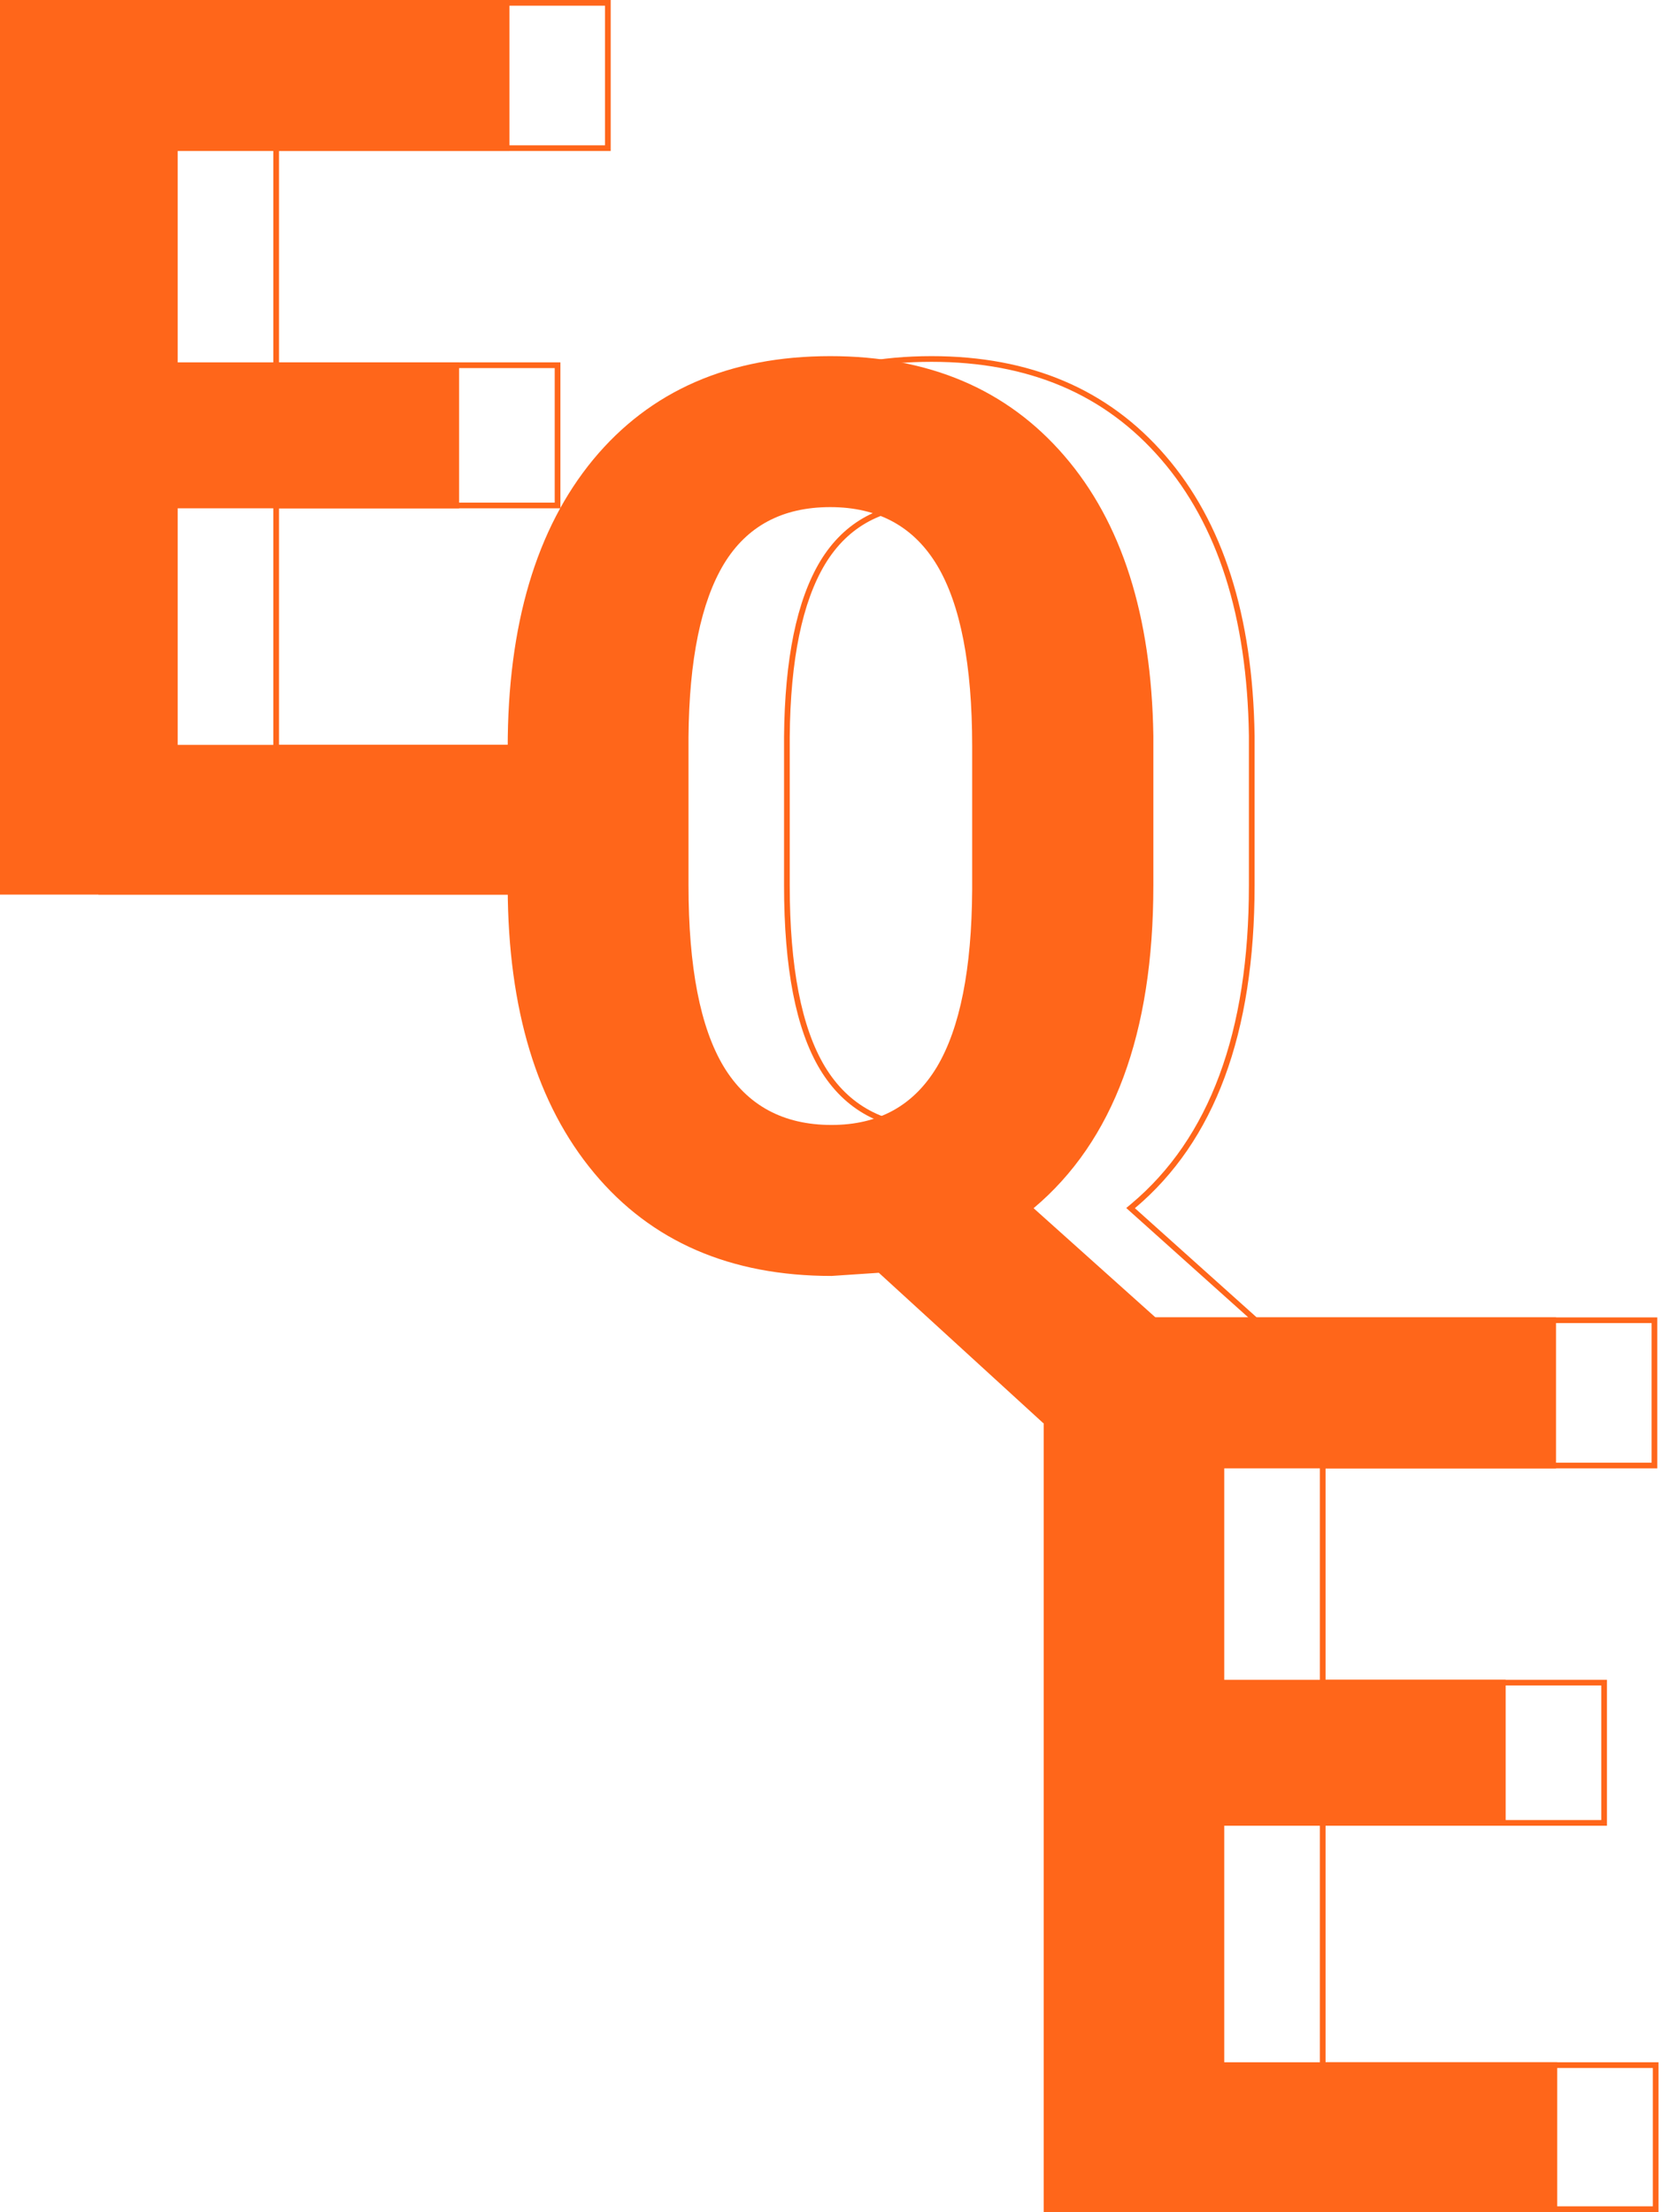 <?xml version="1.0" encoding="UTF-8"?>
<!DOCTYPE svg PUBLIC "-//W3C//DTD SVG 1.1//EN" "http://www.w3.org/Graphics/SVG/1.1/DTD/svg11.dtd">
<!-- Creator: CorelDRAW 2019 (64-Bit) -->
<svg xmlns="http://www.w3.org/2000/svg" xml:space="preserve" width="263px" height="350px" version="1.1" style="shape-rendering:geometricPrecision; text-rendering:geometricPrecision; image-rendering:optimizeQuality; fill-rule:evenodd; clip-rule:evenodd"
viewBox="0 0 263 350"
 xmlns:xlink="http://www.w3.org/1999/xlink"
 xmlns:xodm="http://www.corel.com/coreldraw/odm/2003">
 <defs>
  <style type="text/css">
   <![CDATA[
    .fil0 {fill:#FF661A}
    .fil1 {fill:#FF661A;fill-rule:nonzero}
   ]]>
  </style>
 </defs>
 <g id="Ebene_x0020_1">
  <g id="_2572757068320">
   <path class="fil0" d="M88.68 80.43l-44.53 0 0 37.43 52.69 0 0 23.69 -81.26 0 0 -141.55 81.06 0 0 23.89 -52.49 0 0 33.45 44.53 0 0 23.09zm-44.53 -0.9l43.63 0 0 -21.29 -44.53 0 0 -35.25 52.49 0 0 -22.09 -79.26 0 0 139.75 79.46 0 0 -21.89 -52.69 0 0 -39.23 0.9 0z"/>
   <path class="fil0" d="M254.29 288.88l-44.53 0 0 37.43 52.69 0 0 23.69 -81.26 0 0 -141.55 81.06 0 0 23.89 -52.49 0 0 33.45 44.53 0 0 23.09zm-44.53 -0.9l43.63 0 0 -21.29 -44.53 0 0 -35.25 52.49 0 0 -22.09 -79.26 0 0 139.75 79.46 0 0 -21.89 -52.69 0 0 -39.23 0.9 0z"/>
   <path class="fil0" d="M198.53 140.1c0,23.43 -6.3,40.45 -18.94,51.07l19.54 17.52 -17.98 16.52 -26.05 -23.82 -7.5 0.5c-15.99,0 -28.54,-5.45 -37.56,-16.3 -9.06,-10.85 -13.6,-25.88 -13.67,-45.09l0 -22.16c0,-19.48 4.51,-34.68 13.5,-45.6 9.03,-10.91 21.54,-16.39 37.53,-16.39 15.63,0 27.97,5.25 37.03,15.76 9.09,10.52 13.81,25.25 14.1,44.27l0 23.72zm-28.66 -22.03c0,-12.91 -1.86,-22.43 -5.55,-28.6 -3.68,-6.14 -9.32,-9.23 -16.92,-9.23 -7.56,0 -13.17,2.99 -16.82,9 -3.62,6 -5.51,15.13 -5.61,27.37l0 23.46c0,12.97 1.86,22.53 5.57,28.7 3.72,6.14 9.43,9.23 17.06,9.23 7.47,0 13.01,-3.06 16.69,-9.2 3.65,-6.14 5.51,-15.49 5.58,-28.07l0 -22.66zm23.09 52.05c3.12,-8.4 4.67,-18.41 4.67,-30.02l0 -23.72c-0.14,-9.42 -1.38,-17.77 -3.7,-25.05 -2.32,-7.25 -5.71,-13.46 -10.18,-18.63 -4.44,-5.15 -9.68,-9.02 -15.72,-11.59 -6.06,-2.57 -12.93,-3.86 -20.63,-3.86 -7.87,0 -14.87,1.34 -21.01,4.02 -6.12,2.68 -11.4,6.7 -15.82,12.05 -4.42,5.36 -7.75,11.79 -9.96,19.28 -2.23,7.5 -3.34,16.08 -3.34,25.74l0 22.16c0.03,9.51 1.17,17.98 3.42,25.42 2.24,7.4 5.59,13.77 10.04,19.1 4.42,5.31 9.7,9.31 15.83,11.97 6.14,2.66 13.16,4 21.04,4l7.82 -0.53 25.72 23.54 16.66 -15.31 -19.58 -17.55 0.79 -0.66c6.2,-5.2 10.85,-11.99 13.95,-20.36zm-23.6 -69.02c0.93,4.82 1.41,10.48 1.41,16.97l0 22.66c-0.04,6.36 -0.53,11.9 -1.47,16.62 -0.95,4.78 -2.36,8.76 -4.24,11.91 -1.92,3.21 -4.34,5.62 -7.26,7.23 -2.92,1.6 -6.32,2.41 -10.2,2.41 -3.96,0 -7.44,-0.81 -10.42,-2.42 -2.99,-1.62 -5.46,-4.04 -7.4,-7.24 -1.92,-3.18 -3.35,-7.21 -4.3,-12.1 -0.94,-4.84 -1.41,-10.53 -1.41,-17.07l0 -23.46c0.05,-6.17 0.56,-11.57 1.5,-16.18 0.96,-4.68 2.38,-8.57 4.24,-11.66 1.91,-3.14 4.34,-5.5 7.29,-7.08 2.94,-1.56 6.37,-2.35 10.3,-2.35 3.95,0 7.4,0.81 10.36,2.42 2.96,1.62 5.41,4.04 7.33,7.25 1.9,3.18 3.33,7.21 4.27,12.09z"/>
   <polygon class="fil1" points="72.65,80.43 28.12,80.43 28.12,117.86 80.81,117.86 80.81,141.55 -0.45,141.55 -0.45,0 80.62,0 80.62,23.89 28.12,23.89 28.12,57.34 72.65,57.34 "/>
   <polygon class="fil1" points="238.26,288.88 193.73,288.88 193.73,326.31 246.42,326.31 246.42,350 165.16,350 165.16,208.45 246.23,208.45 246.23,232.34 193.73,232.34 193.73,265.79 238.26,265.79 "/>
   <path class="fil1" d="M182.51 140.1c0,23.43 -6.31,40.45 -18.95,51.07l19.55 17.52 -17.99 16.52 -26.05 -23.82 -7.49 0.5c-16,0 -28.54,-5.45 -37.57,-16.3 -9.05,-10.85 -13.6,-25.88 -13.67,-45.09l0 -22.16c0,-19.48 4.52,-34.68 13.51,-45.6 9.02,-10.91 21.53,-16.39 37.53,-16.39 15.63,0 27.97,5.25 37.03,15.76 9.09,10.52 13.8,25.25 14.1,44.27l0 23.72zm-28.67 -22.03c0,-12.91 -1.86,-22.43 -5.54,-28.6 -3.68,-6.14 -9.32,-9.23 -16.92,-9.23 -7.57,0 -13.18,2.99 -16.83,9 -3.61,6 -5.5,15.13 -5.6,27.37l0 23.46c0,12.97 1.86,22.53 5.57,28.7 3.72,6.14 9.43,9.23 17.06,9.23 7.46,0 13,-3.06 16.69,-9.2 3.65,-6.14 5.5,-15.49 5.57,-28.07l0 -22.66z"/>
  </g>
 </g>
</svg>
